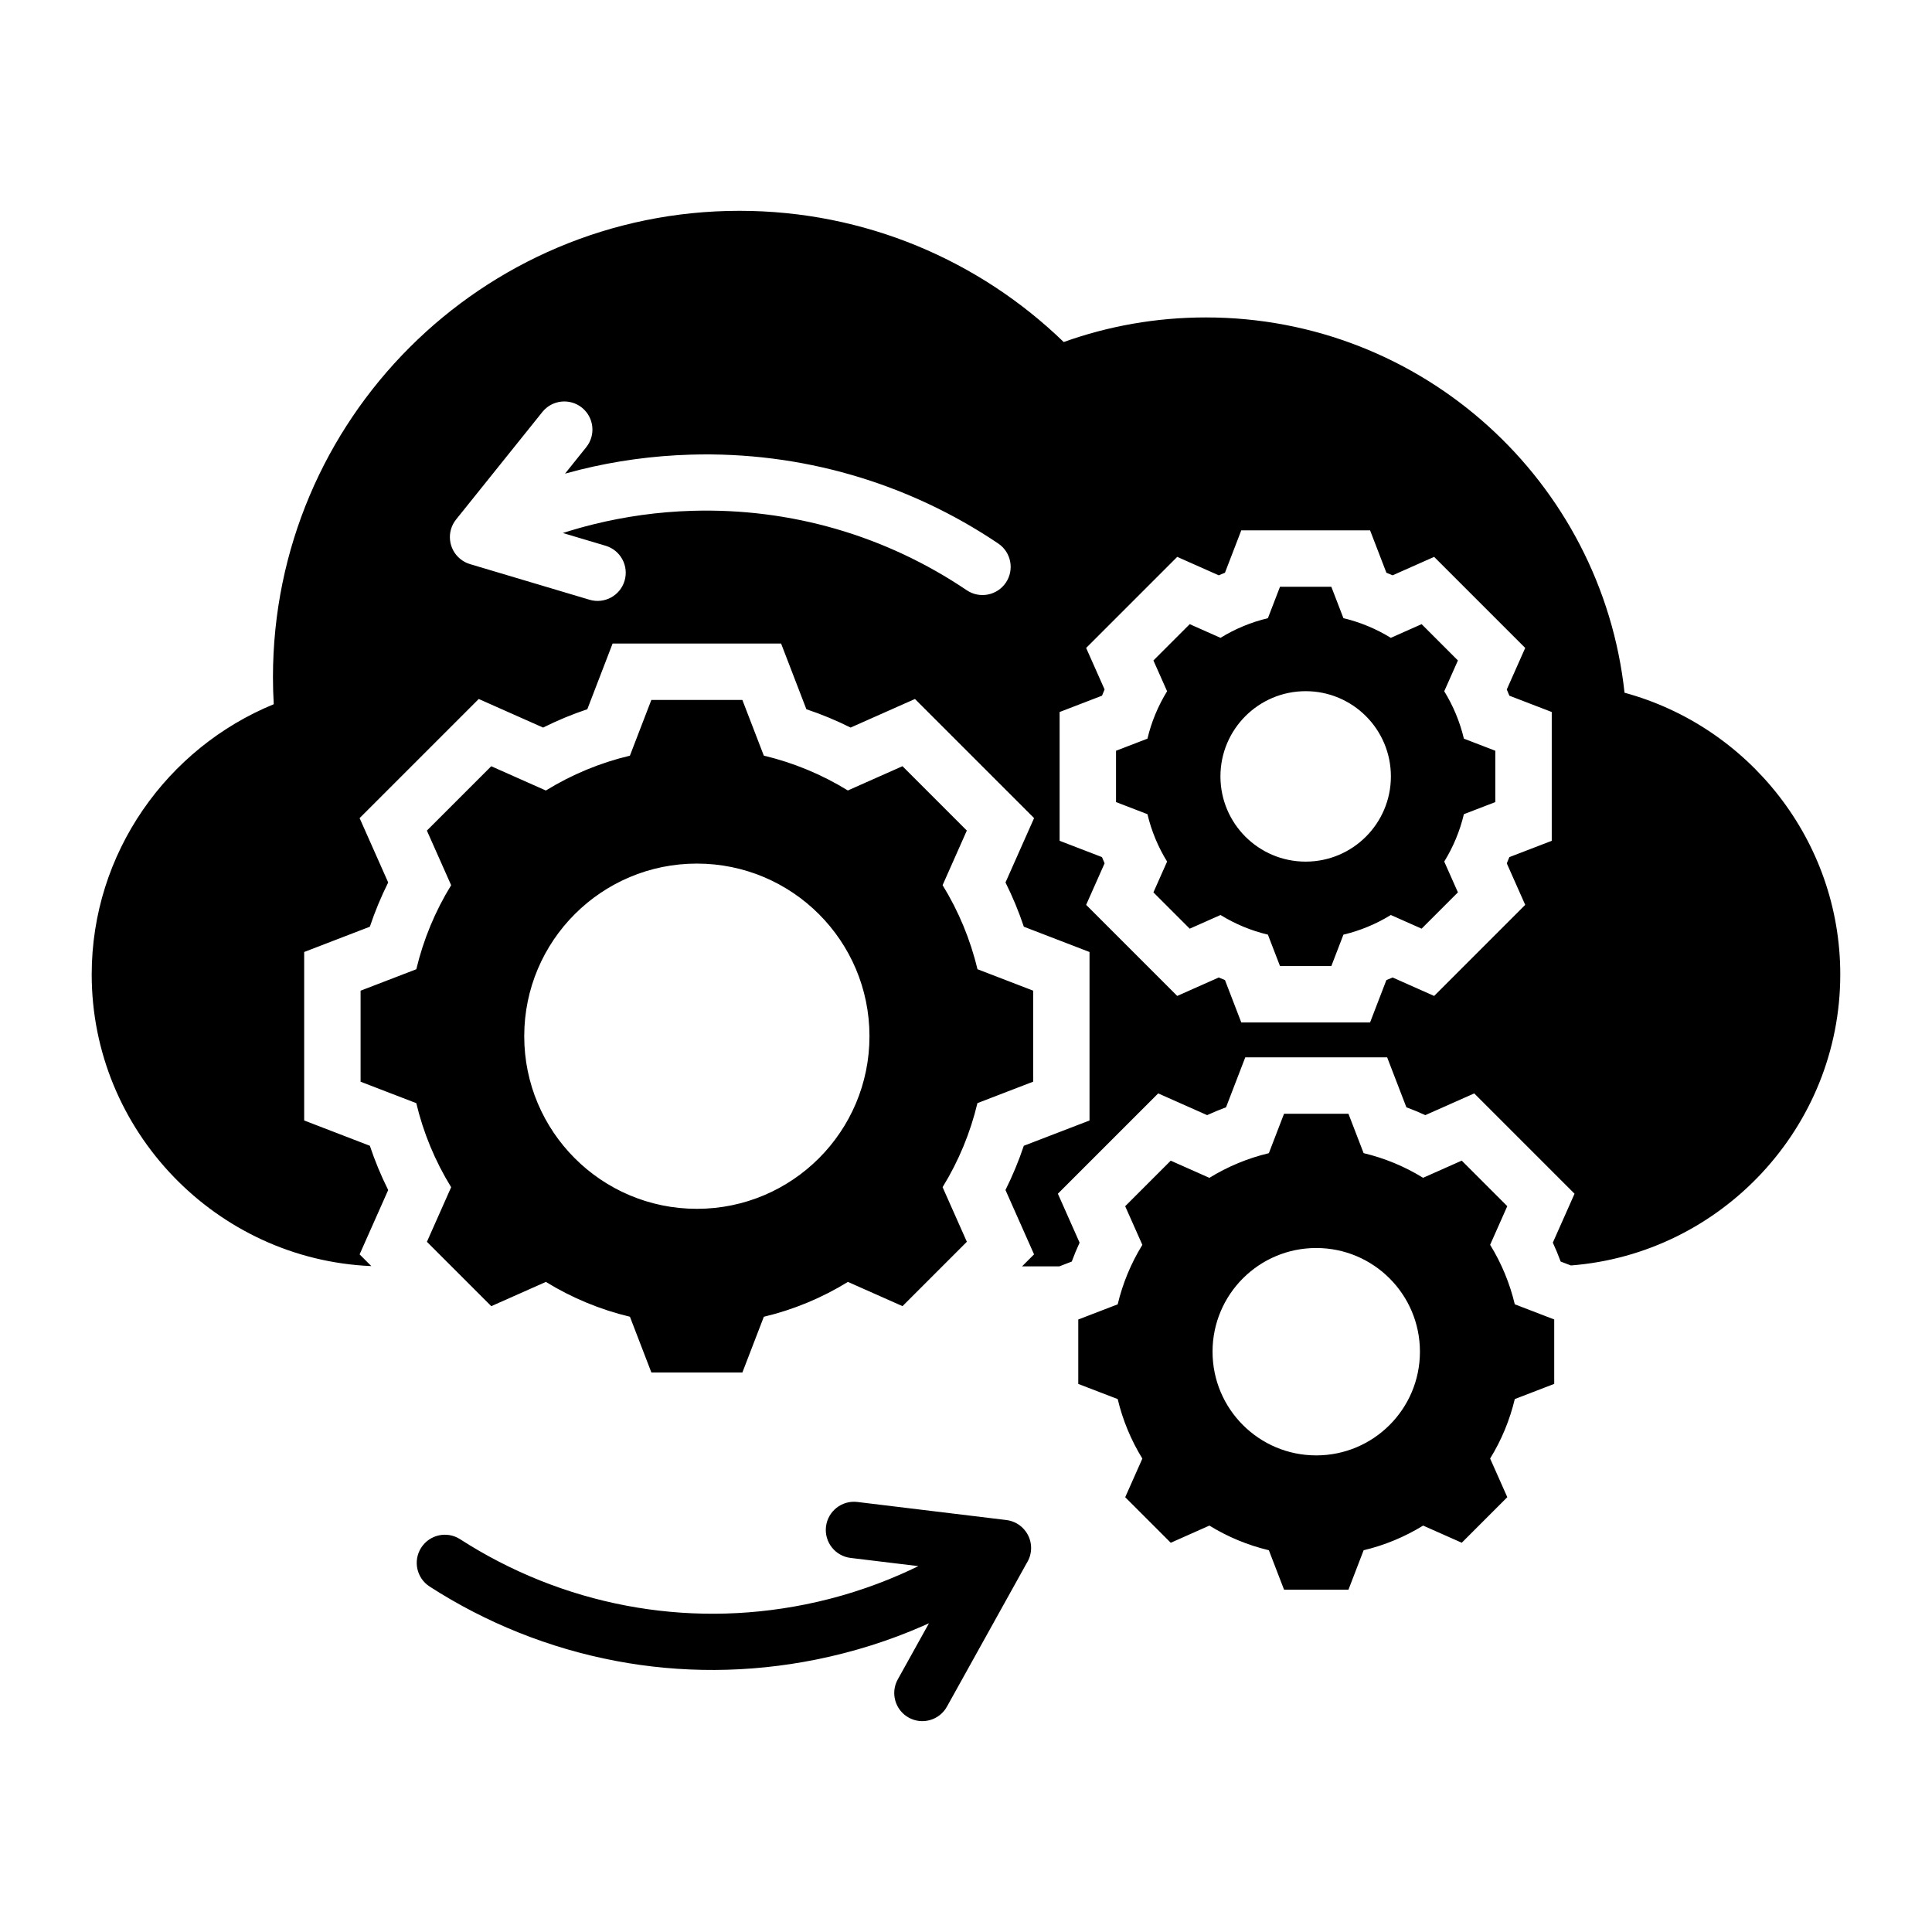 <?xml version="1.0" encoding="UTF-8"?>
<!-- Uploaded to: ICON Repo, www.iconrepo.com, Generator: ICON Repo Mixer Tools -->
<svg fill="#000000" width="800px" height="800px" version="1.1" viewBox="144 144 512 512" xmlns="http://www.w3.org/2000/svg">
 <path d="m560.3 479.36c39.785-3.07 71.391-36.578 71.391-77.121 0-35.566-24.328-65.723-57.172-74.66-6.059-55.918-53.418-99.457-110.95-99.457-13.219 0-25.902 2.297-37.672 6.519-22.246-21.527-52.547-34.773-85.941-34.773-68.27 0-123.62 55.344-123.62 123.62 0 2.398 0.074 4.777 0.211 7.137-28.223 11.562-48.246 39.367-48.246 71.625 0 41.453 33.051 75.562 74.105 77.277l-3.106-3.106 7.574-17.051c-1.891-3.789-3.516-7.711-4.859-11.73l-17.406-6.703v-44.648l17.406-6.703c1.344-4.016 2.969-7.934 4.859-11.723l-7.574-17.055 31.57-31.57 17.055 7.574c3.789-1.891 7.703-3.516 11.719-4.859l6.703-17.414h44.648l6.703 17.414c4.016 1.344 7.93 2.969 11.719 4.859l17.055-7.574 31.57 31.57-7.574 17.051c1.891 3.789 3.516 7.711 4.859 11.73l17.406 6.703v44.648l-17.414 6.703c-1.344 4.016-2.969 7.93-4.859 11.719l7.574 17.055-3.18 3.18h9.875l3.297-1.27c0.625-1.699 1.324-3.371 2.078-5.012l-5.758-12.969 26.586-26.586 12.969 5.762c1.645-0.754 3.312-1.453 5.012-2.078l5.098-13.242h37.598l5.098 13.242c1.695 0.625 3.371 1.316 5.012 2.078l12.969-5.758 26.586 26.586-5.758 12.961c0.762 1.645 1.453 3.316 2.078 5.016zm-60.277-87.668-3.207 8.328h-13.602l-3.207-8.328c-4.441-1.055-8.676-2.816-12.559-5.207l-8.16 3.625-9.621-9.621 3.625-8.16c-2.394-3.883-4.152-8.125-5.207-12.562l-8.328-3.207v-13.602l8.328-3.207c1.055-4.441 2.812-8.676 5.207-12.562l-3.625-8.16 9.621-9.621 8.16 3.625c3.883-2.394 8.125-4.152 12.559-5.207l3.207-8.328h13.602l3.207 8.328c4.441 1.055 8.676 2.816 12.559 5.207l8.16-3.625 9.621 9.621-3.625 8.16c2.394 3.883 4.152 8.125 5.207 12.562l8.328 3.207v13.602l-8.328 3.207c-1.055 4.441-2.816 8.676-5.207 12.559l3.625 8.16-9.621 9.621-8.16-3.625c-3.879 2.394-8.121 4.152-12.559 5.211zm12.578-41.938c0 12.473-10.113 22.586-22.586 22.586-12.473 0-22.586-10.113-22.586-22.586 0-12.473 10.113-22.586 22.586-22.586 12.473 0 22.586 10.113 22.586 22.586zm-1.195 53.977-4.324 11.23h-34.129l-4.324-11.234c-0.551-0.219-1.102-0.445-1.648-0.684l-11.004 4.887-24.137-24.137 4.887-11c-0.234-0.547-0.469-1.098-0.688-1.652l-11.23-4.324v-34.129l11.234-4.324c0.219-0.555 0.445-1.105 0.684-1.652l-4.887-11 24.137-24.137 11.004 4.887c0.547-0.234 1.098-0.469 1.648-0.684l4.324-11.234h34.133l4.324 11.234c0.551 0.219 1.102 0.445 1.648 0.684l11.004-4.887 24.137 24.137-4.887 11c0.234 0.547 0.469 1.098 0.688 1.652l11.23 4.324v34.133l-11.234 4.324c-0.219 0.551-0.445 1.102-0.684 1.648l4.887 11.004-24.137 24.137-11-4.887c-0.551 0.238-1.105 0.465-1.656 0.684zm-100.74 143.09c2 0.234 3.894 1.273 5.168 3.035 1.859 2.562 1.848 5.91 0.234 8.418l-21.125 38.016c-2 3.594-6.535 4.891-10.129 2.891s-4.891-6.535-2.891-10.129l8.262-14.867c-0.539 0.246-1.082 0.488-1.625 0.723-8.859 3.871-18.293 6.875-28.219 8.879-18.078 3.648-36.031 3.606-53.074 0.387-17.738-3.348-34.5-10.113-49.398-19.715-3.469-2.227-4.473-6.84-2.246-10.309 2.227-3.469 6.84-4.473 10.309-2.246 13.324 8.586 28.281 14.633 44.09 17.617 15.25 2.883 31.289 2.922 47.41-0.332 8.801-1.773 17.219-4.461 25.184-7.945 1.605-0.703 3.195-1.438 4.762-2.203l-17.941-2.172c-4.094-0.484-7.023-4.199-6.539-8.293s4.199-7.023 8.293-6.539zm82.152-72.086c15.176 0 27.48 12.301 27.48 27.48 0 15.176-12.301 27.48-27.48 27.48-15.176 0-27.48-12.301-27.48-27.48-0.004-15.18 12.301-27.48 27.48-27.48zm12.555-25.141c5.566 1.328 10.891 3.531 15.762 6.535l10.238-4.551 12.07 12.07-4.543 10.238c3 4.875 5.211 10.195 6.535 15.766l10.449 4.019v17.07l-10.449 4.023c-1.328 5.566-3.531 10.883-6.535 15.762l4.551 10.242-12.07 12.07-10.238-4.543c-4.875 3-10.195 5.211-15.766 6.535l-4.019 10.449h-17.07l-4.023-10.449c-5.566-1.328-10.883-3.531-15.762-6.535l-10.238 4.551-12.07-12.07 4.543-10.238c-3-4.875-5.211-10.195-6.535-15.766l-10.449-4.019v-17.07l10.449-4.023c1.328-5.566 3.531-10.891 6.535-15.762l-4.551-10.238 12.07-12.07 10.242 4.551c4.875-3 10.191-5.211 15.762-6.535l4.023-10.449h17.07zm-176.7-76.734c25.27 0 45.746 20.477 45.746 45.746s-20.477 45.746-45.746 45.746c-25.27 0-45.746-20.477-45.746-45.746 0.004-25.27 20.48-45.746 45.746-45.746zm17.746-28.609c7.867 1.875 15.383 4.992 22.273 9.23l14.473-6.43 17.055 17.055-6.422 14.469c4.242 6.891 7.363 14.406 9.238 22.277l14.762 5.684v24.121l-14.77 5.684c-1.875 7.867-4.992 15.383-9.23 22.273l6.43 14.473-17.055 17.055-14.469-6.422c-6.891 4.242-14.406 7.363-22.277 9.238l-5.684 14.762h-24.121l-5.684-14.77c-7.867-1.875-15.383-4.992-22.273-9.23l-14.473 6.43-17.055-17.055 6.422-14.469c-4.242-6.891-7.363-14.406-9.238-22.277l-14.762-5.684v-24.121l14.77-5.684c1.875-7.867 4.992-15.387 9.23-22.273l-6.43-14.469 17.055-17.055 14.473 6.43c6.887-4.242 14.402-7.359 22.273-9.23l5.684-14.77h24.121zm-52.68-74.73c1.301-0.363 2.609-0.707 3.922-1.035 9.383-2.324 19.188-3.695 29.316-4 14.793-0.441 29.125 1.453 42.645 5.359 14.031 4.051 27.137 10.242 38.926 18.195 3.418 2.305 4.32 6.949 2.016 10.363-2.305 3.418-6.949 4.32-10.363 2.016-10.578-7.137-22.273-12.676-34.723-16.27-12.051-3.481-24.855-5.176-38.09-4.777-8.969 0.27-17.723 1.5-26.16 3.59-2.723 0.676-5.414 1.438-8.066 2.293l11.332 3.375c3.953 1.176 6.199 5.332 5.023 9.285-1.176 3.953-5.332 6.199-9.285 5.023l-31.684-9.445v-0.004c-0.902-0.27-1.762-0.707-2.539-1.34-3.207-2.582-3.715-7.273-1.141-10.48l22.871-28.496c2.582-3.207 7.273-3.715 10.48-1.141 3.207 2.582 3.715 7.273 1.141 10.48z" fill-rule="evenodd"/>
</svg>